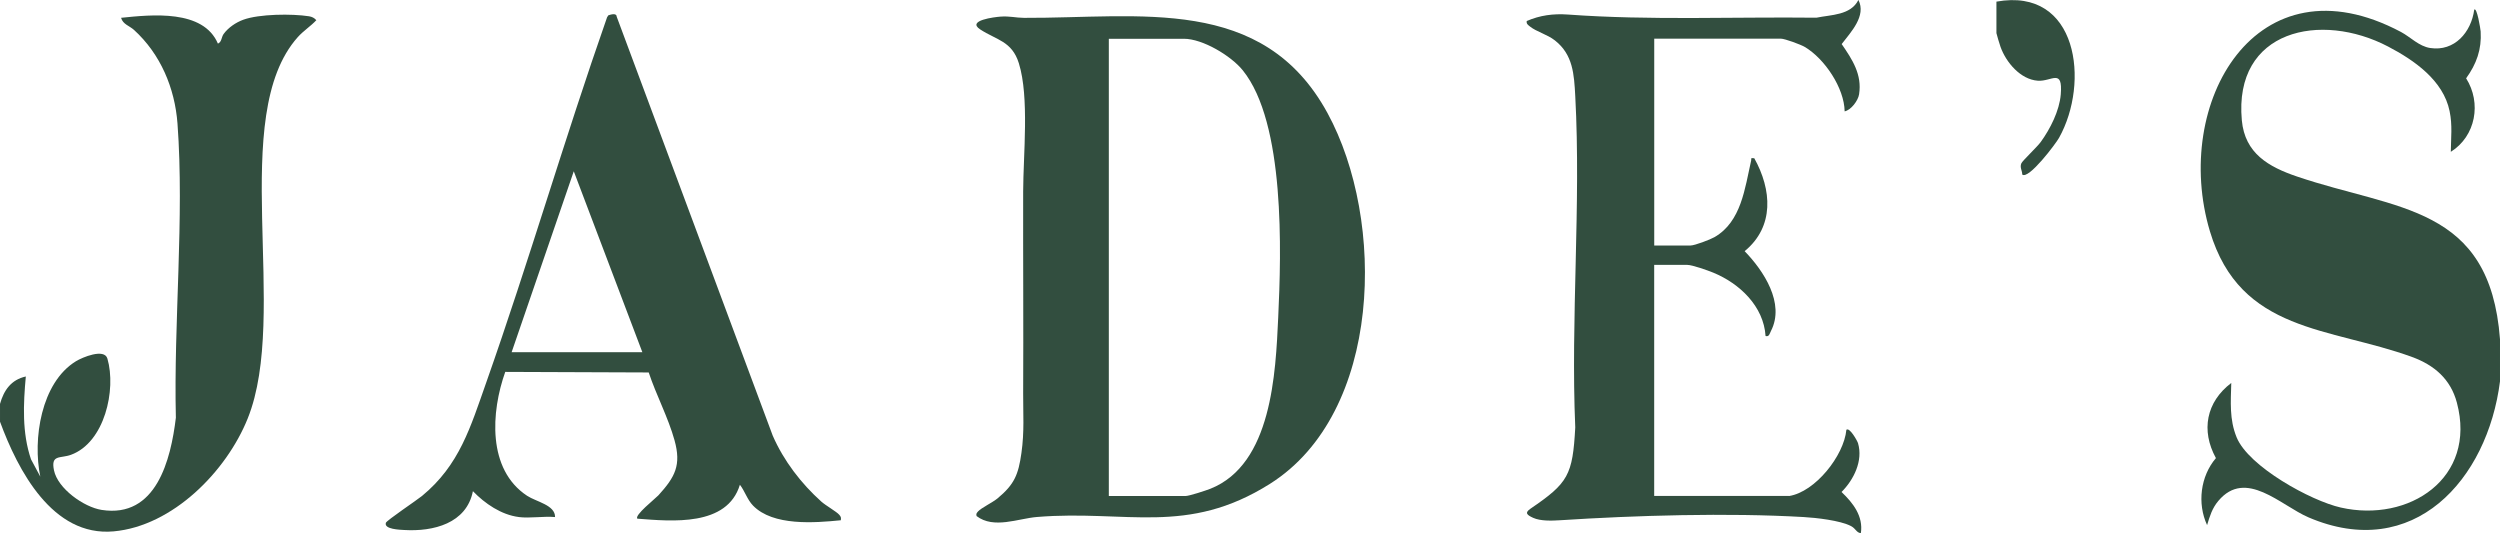 <svg xmlns="http://www.w3.org/2000/svg" id="Layer_1" width="490" height="104.5" viewBox="0 0 490 104.5"><path d="M490,74.74c-2.45,19.31-16.95,35.48-37.54,26.66-5.45-2.34-12.28-9.62-17.66-3.23-1.2,1.42-1.69,3-2.21,4.75-1.96-4.24-1.31-9.57,1.73-13.13-2.97-5.42-1.9-11,3.01-14.73-.09,3.67-.4,7.11,1.05,10.66,2.34,5.73,14.55,12.44,20.42,13.76,13.35,3.02,26.69-5.75,22.75-20.56-1.23-4.62-4.44-7.36-8.78-8.95-16.11-5.88-33.65-4.71-39.62-24.62-7.53-25.13,9.09-54.16,37.45-39.08,1.87,1,3.51,2.8,5.72,3.14,4.77.73,8.05-3.1,8.63-7.52.53-.55,1.23,3.8,1.26,4.28.22,3.5-.82,6.38-2.85,9.18,3.05,4.82,1.9,11.33-3,14.41.03-2.76.34-5.22-.24-7.99-1.24-6.01-6.9-9.95-12.04-12.64-13.17-6.91-30.32-3.33-28.68,14.46.6,6.49,5.26,9.12,10.82,11.01,19.52,6.63,37.8,5.56,39.78,31.9v8.23Z" fill="#324e3f"></path><path d="M0,79.17c.76-2.7,2.19-4.74,5.06-5.38-.49,5.4-.76,11.04,1.02,16.24l1.82,3.39c-1.52-7.27.13-18.43,6.99-22.62,1.24-.76,5.56-2.58,6.16-.52,1.78,6.11-.55,16.46-7.14,18.86-2.11.77-3.98-.12-3.33,3.04.74,3.59,5.86,7.21,9.33,7.76,10.73,1.69,13.57-9.84,14.56-18.07-.45-18.67,1.68-39.12.32-57.63-.52-7.01-3.35-13.67-8.53-18.38-.89-.81-2.17-1.08-2.53-2.37,6.02-.62,16.11-1.69,18.98,5.06.76-.31.67-1.27,1.12-1.89.92-1.26,2.4-2.26,3.85-2.79,3.11-1.14,9.57-1.2,12.88-.68.57.09,1.06.32,1.44.77-1.14,1.21-2.52,2.07-3.64,3.32-13.8,15.47-1.56,54.21-9.81,74.74-4.16,10.36-14.69,21.09-26.29,22.13-11.98,1.08-18.76-11.99-22.26-21.5v-3.48Z" fill="#324e3f"></path><path d="M196.06,3.26c1.86-.14,3.01.23,4.64.24,22.68.1,46.82-4.58,59.49,18.66,11.46,21.02,10.79,58.73-11.26,72.66-16.27,10.27-28.16,5.07-45.69,6.51-3.68.3-8.46,2.4-11.83-.18-.14-.47.04-.61.3-.92.57-.65,2.86-1.76,3.79-2.53,3.32-2.76,4.1-4.65,4.7-8.91s.32-7.7.34-11.66c.07-13.2-.03-26.46,0-39.59.02-7.2,1.23-18.46-.84-25.13-1.36-4.38-4.41-4.56-7.59-6.65-2.71-1.78,2.9-2.42,3.96-2.5ZM217.32,97.22h15.03c.73,0,4.02-1.08,4.9-1.43,12.04-4.8,12.77-22.63,13.28-33.58.6-12.82,1.39-38.11-6.95-48.43-2.3-2.85-7.85-6.18-11.54-6.18h-14.71v89.62Z" fill="#324e3f"></path><path d="M350.66,97.22c5.11-.8,10.75-7.89,11.23-12.98.62-.57,2.15,2.18,2.28,2.62,1.02,3.45-.83,7.17-3.23,9.57,2.26,2.15,4.29,4.74,3.79,8.07-.88-.09-.98-.89-1.93-1.39-2.13-1.11-6.84-1.63-9.3-1.77-14.89-.86-32.9-.33-47.77.63-1.57.1-3.79.18-5.22-.47-1.18-.54-1.76-.96-.53-1.8,7.39-5.03,8.26-6.55,8.77-15.92-.91-21.38,1.15-43.68,0-64.95-.23-4.28-.44-8.12-3.98-10.9-1.51-1.19-3.62-1.71-4.88-2.72-.37-.3-.76-.52-.65-1.09,2.59-1.13,5.23-1.47,8.06-1.27,16.14,1.18,32.48.43,48.72.62,2.89-.6,6.7-.45,8.23-3.48,1.59,3.13-1.5,6.32-3.28,8.65,2.08,3.02,4.02,5.96,3.41,9.85-.19,1.21-1.54,3.06-2.83,3.34-.07-4.58-3.91-10.31-7.8-12.62-.79-.47-3.92-1.63-4.69-1.63h-24.83v40.54h7.12c.81,0,3.86-1.16,4.69-1.64,5.27-3.03,5.96-9.63,7.18-14.99.11-.49-.21-.55.62-.47,3.43,6.15,3.98,13.39-1.89,18.21,3.71,3.83,7.95,10.21,5.16,15.64-.27.52-.34,1.19-1.06.99-.38-5.83-5.07-10.28-10.23-12.41-1.07-.44-4.12-1.53-5.12-1.53h-6.48v45.29h26.41Z" fill="#324e3f"></path><path d="M101.7,101.34c-3.45-.43-6.66-2.64-9.01-5.07-1.25,6.33-7.77,7.95-13.46,7.61-.83-.05-4-.13-3.6-1.41.15-.47,6.09-4.45,7.08-5.26,7.37-6.07,9.51-13.51,12.59-22.23,8.35-23.69,15.38-47.89,23.69-71.6l.25-.38c.51-.17,1.63-.5,1.64.29l30.58,82.11c2.15,4.92,5.56,9.36,9.54,12.93.83.74,2.97,1.96,3.47,2.54.35.4.41.55.33,1.1-5.13.51-13.28,1.17-17.21-2.88-1.14-1.18-1.58-2.8-2.57-4.08-2.5,8.23-13.3,7.17-20.09,6.65-.68-.63,3.55-3.96,4.12-4.58,3.27-3.6,4.51-5.9,3.16-10.78-1.24-4.48-3.61-8.9-5.06-13.3l-28.12-.11c-2.79,7.83-3.56,19.11,4.28,24.28,1.81,1.19,5.52,1.81,5.48,4.17-2.25-.2-4.93.28-7.12,0ZM125.9,69.03l-13.44-35.46-12.18,35.46h25.62Z" fill="#324e3f"></path><path d="M391.3.32c16.02-2.89,18.32,15.9,12.27,26.7-.66,1.18-5.97,8.24-7.21,7.19,0-.78-.53-1.4-.17-2.21.24-.52,3.05-3.16,3.78-4.15,1.87-2.57,3.68-6.14,3.94-9.35.42-5.21-1.79-2.48-4.5-2.68-3.41-.24-6.23-3.61-7.31-6.64-.13-.36-.8-2.55-.8-2.69V.32Z" fill="#324e3f"></path></svg>
